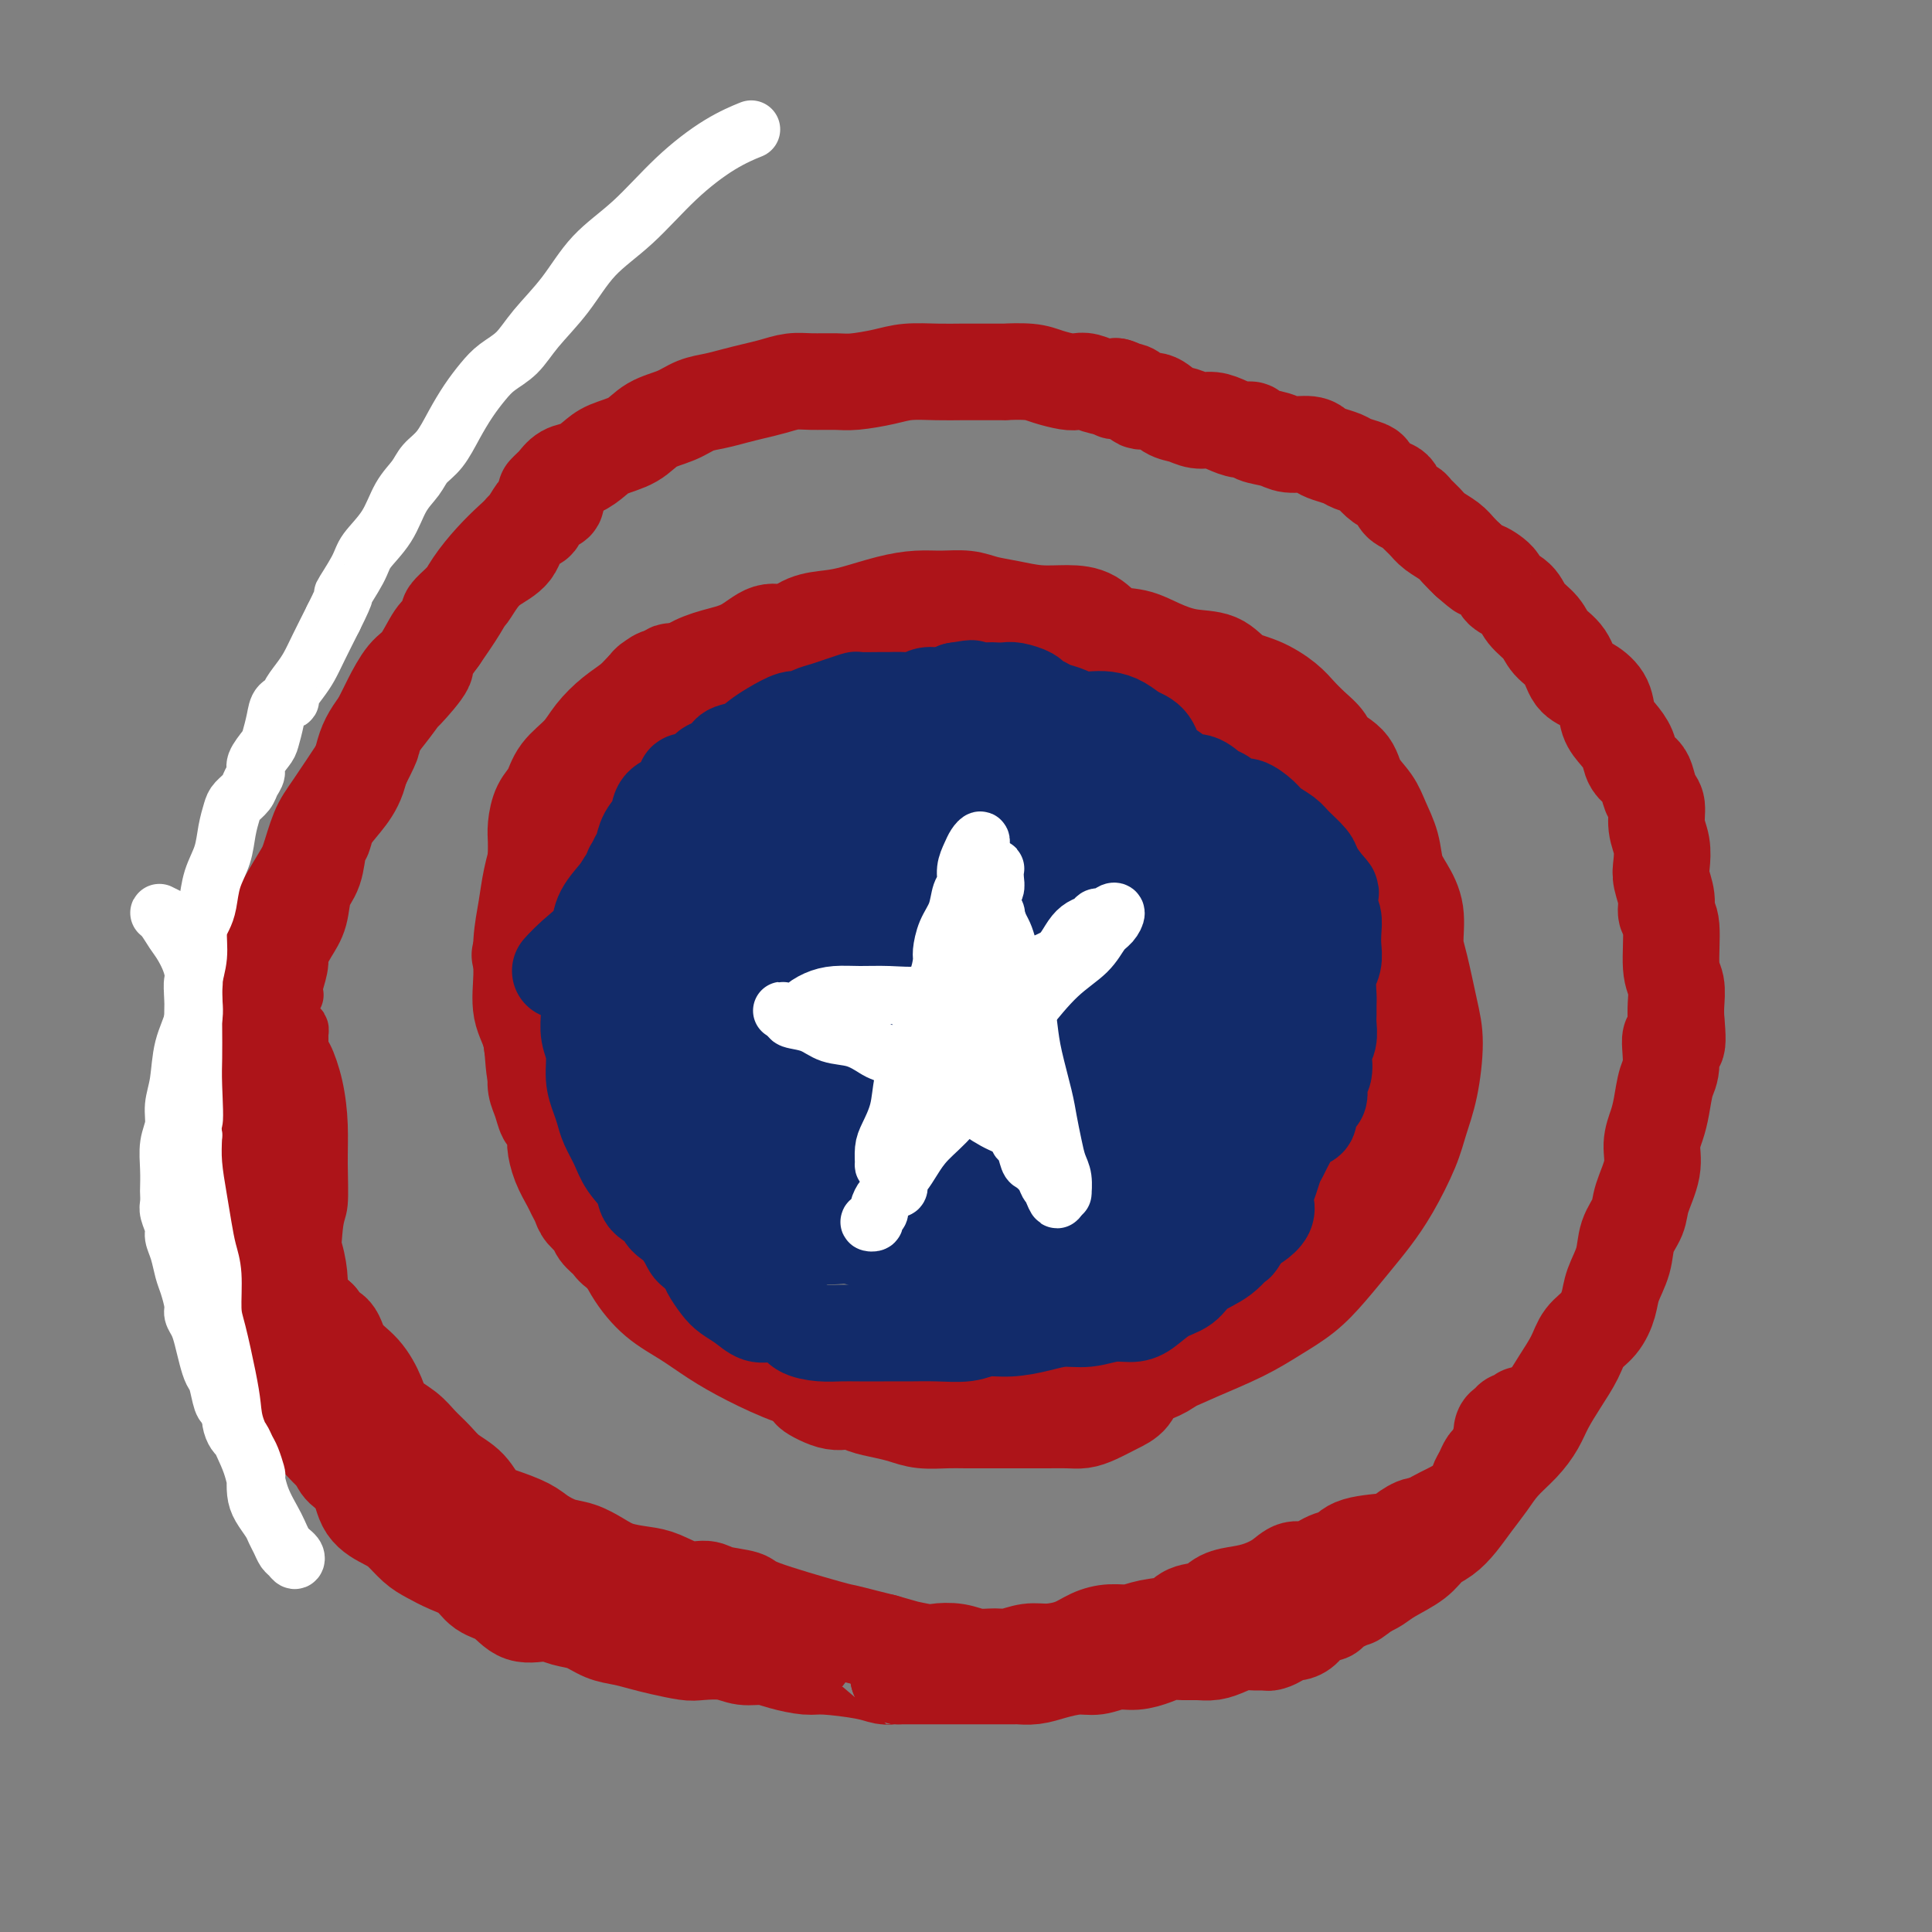 <svg viewBox='0 0 400 400' version='1.1' xmlns='http://www.w3.org/2000/svg' xmlns:xlink='http://www.w3.org/1999/xlink'><rect x="0" y="0" width="400" height="400" fill="#808080" stroke="none"/><g fill='none' stroke='rgb(173,20,25)' stroke-width='20' stroke-linecap='round' stroke-linejoin='round'><path d='M133,145c0.350,-1.188 0.700,-2.377 1,-3c0.300,-0.623 0.549,-0.681 1,-1c0.451,-0.319 1.102,-0.899 2,-1c0.898,-0.101 2.042,0.276 3,0c0.958,-0.276 1.729,-1.207 3,-2c1.271,-0.793 3.041,-1.449 5,-2c1.959,-0.551 4.106,-0.998 6,-2c1.894,-1.002 3.536,-2.558 5,-3c1.464,-0.442 2.750,0.229 4,0c1.250,-0.229 2.465,-1.357 4,-2c1.535,-0.643 3.389,-0.799 5,-1c1.611,-0.201 2.980,-0.447 5,-1c2.020,-0.553 4.692,-1.413 7,-2c2.308,-0.587 4.250,-0.901 6,-1c1.750,-0.099 3.306,0.016 5,0c1.694,-0.016 3.526,-0.162 5,0c1.474,0.162 2.589,0.633 4,1c1.411,0.367 3.117,0.631 5,1c1.883,0.369 3.941,0.844 6,1c2.059,0.156 4.117,-0.005 6,0c1.883,0.005 3.590,0.177 5,1c1.410,0.823 2.523,2.299 4,3c1.477,0.701 3.317,0.629 5,1c1.683,0.371 3.208,1.187 5,2c1.792,0.813 3.852,1.624 6,2c2.148,0.376 4.385,0.316 6,1c1.615,0.684 2.610,2.111 4,3c1.390,0.889 3.177,1.238 5,2c1.823,0.762 3.683,1.936 5,3c1.317,1.064 2.091,2.018 3,3c0.909,0.982 1.955,1.991 3,3'/><path d='M272,151c3.552,2.941 2.432,3.293 3,4c0.568,0.707 2.825,1.770 4,3c1.175,1.230 1.270,2.629 2,4c0.730,1.371 2.096,2.715 3,4c0.904,1.285 1.346,2.512 2,4c0.654,1.488 1.520,3.238 2,5c0.480,1.762 0.576,3.537 1,5c0.424,1.463 1.178,2.613 2,4c0.822,1.387 1.713,3.010 2,5c0.287,1.990 -0.030,4.347 0,6c0.030,1.653 0.408,2.601 1,5c0.592,2.399 1.398,6.249 2,9c0.602,2.751 1.001,4.405 1,7c-0.001,2.595 -0.401,6.132 -1,9c-0.599,2.868 -1.397,5.066 -2,7c-0.603,1.934 -1.010,3.605 -2,6c-0.990,2.395 -2.563,5.515 -4,8c-1.437,2.485 -2.739,4.334 -4,6c-1.261,1.666 -2.482,3.148 -4,5c-1.518,1.852 -3.332,4.075 -5,6c-1.668,1.925 -3.190,3.554 -5,5c-1.810,1.446 -3.906,2.709 -6,4c-2.094,1.291 -4.184,2.611 -7,4c-2.816,1.389 -6.358,2.849 -9,4c-2.642,1.151 -4.385,1.993 -7,3c-2.615,1.007 -6.102,2.178 -9,3c-2.898,0.822 -5.207,1.297 -8,2c-2.793,0.703 -6.072,1.636 -9,2c-2.928,0.364 -5.507,0.159 -7,0c-1.493,-0.159 -1.902,-0.274 -4,0c-2.098,0.274 -5.885,0.935 -9,1c-3.115,0.065 -5.557,-0.468 -8,-1'/><path d='M187,290c-5.529,-0.124 -5.352,-0.434 -7,-1c-1.648,-0.566 -5.121,-1.390 -8,-2c-2.879,-0.610 -5.164,-1.008 -8,-2c-2.836,-0.992 -6.222,-2.580 -9,-4c-2.778,-1.420 -4.947,-2.672 -7,-4c-2.053,-1.328 -3.988,-2.733 -6,-4c-2.012,-1.267 -4.099,-2.395 -6,-4c-1.901,-1.605 -3.616,-3.687 -5,-6c-1.384,-2.313 -2.438,-4.859 -4,-7c-1.562,-2.141 -3.631,-3.878 -5,-6c-1.369,-2.122 -2.039,-4.629 -3,-7c-0.961,-2.371 -2.212,-4.606 -3,-7c-0.788,-2.394 -1.111,-4.946 -2,-7c-0.889,-2.054 -2.344,-3.611 -3,-6c-0.656,-2.389 -0.512,-5.611 -1,-8c-0.488,-2.389 -1.606,-3.946 -2,-6c-0.394,-2.054 -0.062,-4.606 0,-7c0.062,-2.394 -0.146,-4.631 0,-7c0.146,-2.369 0.647,-4.872 1,-7c0.353,-2.128 0.558,-3.883 1,-6c0.442,-2.117 1.122,-4.596 2,-7c0.878,-2.404 1.956,-4.734 3,-7c1.044,-2.266 2.056,-4.467 3,-6c0.944,-1.533 1.819,-2.399 3,-4c1.181,-1.601 2.667,-3.938 4,-6c1.333,-2.062 2.514,-3.848 4,-5c1.486,-1.152 3.277,-1.671 4,-2c0.723,-0.329 0.379,-0.470 1,-1c0.621,-0.530 2.206,-1.450 3,-2c0.794,-0.550 0.798,-0.728 1,-1c0.202,-0.272 0.601,-0.636 1,-1'/><path d='M139,140c2.438,-1.778 1.534,-0.223 1,0c-0.534,0.223 -0.697,-0.888 -1,-1c-0.303,-0.112 -0.744,0.773 -1,1c-0.256,0.227 -0.327,-0.204 -1,0c-0.673,0.204 -1.950,1.044 -3,2c-1.050,0.956 -1.874,2.029 -3,3c-1.126,0.971 -2.552,1.838 -4,3c-1.448,1.162 -2.916,2.617 -4,4c-1.084,1.383 -1.783,2.695 -3,4c-1.217,1.305 -2.953,2.604 -4,4c-1.047,1.396 -1.405,2.890 -2,4c-0.595,1.110 -1.427,1.837 -2,3c-0.573,1.163 -0.886,2.761 -1,4c-0.114,1.239 -0.030,2.117 0,3c0.030,0.883 0.004,1.769 0,3c-0.004,1.231 0.013,2.805 0,4c-0.013,1.195 -0.057,2.009 0,3c0.057,0.991 0.215,2.158 0,3c-0.215,0.842 -0.803,1.359 -1,2c-0.197,0.641 -0.004,1.406 0,2c0.004,0.594 -0.181,1.015 0,2c0.181,0.985 0.728,2.533 1,4c0.272,1.467 0.269,2.855 0,4c-0.269,1.145 -0.804,2.049 -1,3c-0.196,0.951 -0.053,1.948 0,3c0.053,1.052 0.015,2.158 0,3c-0.015,0.842 -0.008,1.421 0,2'/><path d='M110,212c-0.082,7.514 0.713,3.797 1,3c0.287,-0.797 0.066,1.324 0,3c-0.066,1.676 0.024,2.905 0,4c-0.024,1.095 -0.160,2.055 0,3c0.160,0.945 0.617,1.876 1,3c0.383,1.124 0.693,2.442 1,3c0.307,0.558 0.611,0.355 1,1c0.389,0.645 0.864,2.136 1,3c0.136,0.864 -0.065,1.099 0,2c0.065,0.901 0.398,2.468 1,4c0.602,1.532 1.475,3.029 2,4c0.525,0.971 0.703,1.415 1,2c0.297,0.585 0.713,1.311 1,2c0.287,0.689 0.445,1.339 1,2c0.555,0.661 1.507,1.332 2,2c0.493,0.668 0.526,1.334 1,2c0.474,0.666 1.389,1.332 2,2c0.611,0.668 0.916,1.339 2,2c1.084,0.661 2.946,1.313 4,2c1.054,0.687 1.301,1.410 2,2c0.699,0.590 1.849,1.046 3,2c1.151,0.954 2.302,2.407 3,3c0.698,0.593 0.942,0.328 2,1c1.058,0.672 2.931,2.281 4,3c1.069,0.719 1.335,0.549 2,1c0.665,0.451 1.728,1.524 3,2c1.272,0.476 2.752,0.354 4,1c1.248,0.646 2.262,2.060 3,3c0.738,0.940 1.199,1.407 2,2c0.801,0.593 1.943,1.312 3,2c1.057,0.688 2.028,1.344 3,2'/><path d='M166,285c6.454,4.886 2.589,3.102 2,3c-0.589,-0.102 2.099,1.478 4,2c1.901,0.522 3.014,-0.014 4,0c0.986,0.014 1.846,0.578 3,1c1.154,0.422 2.604,0.701 4,1c1.396,0.299 2.740,0.616 4,1c1.260,0.384 2.437,0.835 4,1c1.563,0.165 3.513,0.044 5,0c1.487,-0.044 2.511,-0.012 4,0c1.489,0.012 3.443,0.003 5,0c1.557,-0.003 2.717,-0.001 4,0c1.283,0.001 2.689,0.001 4,0c1.311,-0.001 2.527,-0.002 3,0c0.473,0.002 0.202,0.008 1,0c0.798,-0.008 2.665,-0.032 4,0c1.335,0.032 2.138,0.118 3,0c0.862,-0.118 1.785,-0.440 3,-1c1.215,-0.560 2.724,-1.357 4,-2c1.276,-0.643 2.319,-1.131 3,-2c0.681,-0.869 0.999,-2.120 2,-3c1.001,-0.880 2.684,-1.391 4,-2c1.316,-0.609 2.263,-1.318 3,-2c0.737,-0.682 1.263,-1.337 2,-2c0.737,-0.663 1.685,-1.336 3,-2c1.315,-0.664 2.999,-1.321 4,-2c1.001,-0.679 1.321,-1.382 2,-2c0.679,-0.618 1.719,-1.152 3,-2c1.281,-0.848 2.805,-2.012 4,-3c1.195,-0.988 2.063,-1.801 3,-3c0.937,-1.199 1.945,-2.784 3,-4c1.055,-1.216 2.159,-2.062 3,-3c0.841,-0.938 1.421,-1.969 2,-3'/><path d='M272,256c2.290,-2.245 2.515,-1.357 3,-2c0.485,-0.643 1.229,-2.819 2,-4c0.771,-1.181 1.570,-1.369 2,-2c0.430,-0.631 0.493,-1.706 1,-3c0.507,-1.294 1.459,-2.808 2,-4c0.541,-1.192 0.670,-2.061 1,-3c0.330,-0.939 0.862,-1.948 1,-3c0.138,-1.052 -0.118,-2.147 0,-3c0.118,-0.853 0.609,-1.462 1,-2c0.391,-0.538 0.682,-1.004 1,-2c0.318,-0.996 0.662,-2.522 1,-4c0.338,-1.478 0.669,-2.909 1,-4c0.331,-1.091 0.663,-1.842 1,-3c0.337,-1.158 0.680,-2.722 1,-4c0.320,-1.278 0.618,-2.270 1,-3c0.382,-0.730 0.847,-1.198 1,-2c0.153,-0.802 -0.005,-1.937 0,-3c0.005,-1.063 0.172,-2.054 0,-3c-0.172,-0.946 -0.684,-1.847 -1,-3c-0.316,-1.153 -0.436,-2.559 -1,-4c-0.564,-1.441 -1.574,-2.916 -2,-4c-0.426,-1.084 -0.270,-1.778 -1,-3c-0.730,-1.222 -2.345,-2.972 -3,-4c-0.655,-1.028 -0.349,-1.333 -1,-2c-0.651,-0.667 -2.257,-1.697 -3,-3c-0.743,-1.303 -0.622,-2.880 -1,-4c-0.378,-1.120 -1.256,-1.785 -2,-3c-0.744,-1.215 -1.354,-2.981 -2,-4c-0.646,-1.019 -1.327,-1.291 -2,-2c-0.673,-0.709 -1.336,-1.854 -2,-3'/><path d='M271,163c-3.866,-6.343 -3.031,-2.699 -3,-2c0.031,0.699 -0.743,-1.547 -2,-3c-1.257,-1.453 -2.996,-2.114 -4,-3c-1.004,-0.886 -1.272,-1.996 -2,-3c-0.728,-1.004 -1.915,-1.903 -3,-3c-1.085,-1.097 -2.069,-2.392 -3,-3c-0.931,-0.608 -1.808,-0.529 -3,-1c-1.192,-0.471 -2.699,-1.492 -3,-2c-0.301,-0.508 0.605,-0.503 0,-1c-0.605,-0.497 -2.719,-1.496 -4,-2c-1.281,-0.504 -1.727,-0.512 -3,-1c-1.273,-0.488 -3.372,-1.454 -5,-2c-1.628,-0.546 -2.783,-0.671 -4,-1c-1.217,-0.329 -2.494,-0.861 -3,-1c-0.506,-0.139 -0.241,0.117 -1,0c-0.759,-0.117 -2.541,-0.606 -4,-1c-1.459,-0.394 -2.594,-0.694 -4,-1c-1.406,-0.306 -3.081,-0.619 -5,-1c-1.919,-0.381 -4.080,-0.830 -5,-1c-0.920,-0.170 -0.597,-0.059 -1,0c-0.403,0.059 -1.531,0.067 -3,0c-1.469,-0.067 -3.280,-0.210 -5,0c-1.720,0.210 -3.348,0.774 -5,1c-1.652,0.226 -3.329,0.115 -5,0c-1.671,-0.115 -3.337,-0.234 -5,0c-1.663,0.234 -3.325,0.819 -5,1c-1.675,0.181 -3.365,-0.043 -5,0c-1.635,0.043 -3.217,0.354 -5,1c-1.783,0.646 -3.769,1.626 -5,2c-1.231,0.374 -1.708,0.142 -2,0c-0.292,-0.142 -0.399,-0.193 -1,0c-0.601,0.193 -1.697,0.629 -3,1c-1.303,0.371 -2.812,0.677 -4,1c-1.188,0.323 -2.054,0.664 -3,1c-0.946,0.336 -1.973,0.668 -3,1'/><path d='M150,140c-4.623,1.218 -3.182,0.765 -3,1c0.182,0.235 -0.896,1.160 -2,2c-1.104,0.840 -2.234,1.594 -3,2c-0.766,0.406 -1.168,0.463 -2,1c-0.832,0.537 -2.096,1.552 -3,2c-0.904,0.448 -1.450,0.327 -2,1c-0.550,0.673 -1.106,2.139 -2,3c-0.894,0.861 -2.126,1.118 -3,2c-0.874,0.882 -1.391,2.389 -2,3c-0.609,0.611 -1.310,0.325 -2,1c-0.690,0.675 -1.369,2.312 -2,3c-0.631,0.688 -1.216,0.429 -2,1c-0.784,0.571 -1.768,1.973 -2,3c-0.232,1.027 0.289,1.681 0,2c-0.289,0.319 -1.387,0.304 -2,1c-0.613,0.696 -0.741,2.102 -1,3c-0.259,0.898 -0.647,1.289 -1,2c-0.353,0.711 -0.670,1.744 -1,3c-0.330,1.256 -0.674,2.737 -1,4c-0.326,1.263 -0.634,2.308 -1,3c-0.366,0.692 -0.789,1.031 -1,2c-0.211,0.969 -0.211,2.569 -1,5c-0.789,2.431 -2.368,5.695 -3,7c-0.632,1.305 -0.316,0.653 0,0'/></g>
<g fill='none' stroke='rgb(18,43,106)' stroke-width='20' stroke-linecap='round' stroke-linejoin='round'><path d='M132,185c-0.421,-0.260 -0.842,-0.521 -1,-1c-0.158,-0.479 -0.053,-1.177 0,-2c0.053,-0.823 0.055,-1.771 0,-2c-0.055,-0.229 -0.165,0.259 0,0c0.165,-0.259 0.606,-1.267 1,-2c0.394,-0.733 0.742,-1.192 1,-2c0.258,-0.808 0.428,-1.965 1,-3c0.572,-1.035 1.548,-1.947 2,-3c0.452,-1.053 0.380,-2.245 1,-3c0.620,-0.755 1.932,-1.071 3,-2c1.068,-0.929 1.891,-2.471 2,-3c0.109,-0.529 -0.495,-0.043 0,0c0.495,0.043 2.089,-0.355 3,-1c0.911,-0.645 1.139,-1.538 2,-2c0.861,-0.462 2.354,-0.493 3,-1c0.646,-0.507 0.446,-1.488 1,-2c0.554,-0.512 1.864,-0.553 3,-1c1.136,-0.447 2.099,-1.300 3,-2c0.901,-0.700 1.739,-1.248 3,-2c1.261,-0.752 2.945,-1.707 4,-2c1.055,-0.293 1.481,0.075 2,0c0.519,-0.075 1.130,-0.595 2,-1c0.870,-0.405 1.998,-0.697 3,-1c1.002,-0.303 1.878,-0.617 3,-1c1.122,-0.383 2.491,-0.835 3,-1c0.509,-0.165 0.157,-0.043 1,0c0.843,0.043 2.882,0.008 4,0c1.118,-0.008 1.313,0.013 2,0c0.687,-0.013 1.864,-0.059 3,0c1.136,0.059 2.232,0.222 3,0c0.768,-0.222 1.207,-0.829 2,-1c0.793,-0.171 1.941,0.094 3,0c1.059,-0.094 2.030,-0.547 3,-1'/><path d='M198,143c5.495,-0.928 2.234,-0.250 2,0c-0.234,0.250 2.561,0.070 4,0c1.439,-0.070 1.522,-0.030 2,0c0.478,0.030 1.350,0.049 2,0c0.650,-0.049 1.079,-0.168 2,0c0.921,0.168 2.334,0.622 3,1c0.666,0.378 0.586,0.679 1,1c0.414,0.321 1.321,0.660 2,1c0.679,0.340 1.129,0.679 2,1c0.871,0.321 2.162,0.624 3,1c0.838,0.376 1.224,0.825 2,1c0.776,0.175 1.941,0.075 3,0c1.059,-0.075 2.012,-0.126 3,0c0.988,0.126 2.012,0.428 3,1c0.988,0.572 1.941,1.415 3,2c1.059,0.585 2.226,0.911 3,2c0.774,1.089 1.156,2.940 2,4c0.844,1.060 2.150,1.329 3,2c0.850,0.671 1.243,1.743 2,2c0.757,0.257 1.878,-0.301 3,0c1.122,0.301 2.244,1.460 3,2c0.756,0.540 1.146,0.462 2,1c0.854,0.538 2.172,1.691 3,2c0.828,0.309 1.165,-0.228 2,0c0.835,0.228 2.168,1.220 3,2c0.832,0.780 1.164,1.349 2,2c0.836,0.651 2.177,1.384 3,2c0.823,0.616 1.128,1.113 2,2c0.872,0.887 2.312,2.162 3,3c0.688,0.838 0.625,1.239 1,2c0.375,0.761 1.187,1.880 2,3'/><path d='M274,183c2.254,2.459 1.388,1.606 1,2c-0.388,0.394 -0.299,2.034 0,3c0.299,0.966 0.808,1.258 1,2c0.192,0.742 0.065,1.936 0,3c-0.065,1.064 -0.070,2.000 0,3c0.070,1.000 0.215,2.064 0,3c-0.215,0.936 -0.790,1.744 -1,3c-0.210,1.256 -0.055,2.959 0,4c0.055,1.041 0.011,1.420 0,2c-0.011,0.580 0.011,1.362 0,2c-0.011,0.638 -0.054,1.134 0,2c0.054,0.866 0.206,2.103 0,3c-0.206,0.897 -0.771,1.453 -1,2c-0.229,0.547 -0.122,1.086 0,2c0.122,0.914 0.257,2.203 0,3c-0.257,0.797 -0.908,1.103 -1,2c-0.092,0.897 0.375,2.386 0,3c-0.375,0.614 -1.592,0.353 -2,1c-0.408,0.647 -0.007,2.204 0,3c0.007,0.796 -0.379,0.832 -1,1c-0.621,0.168 -1.476,0.467 -2,1c-0.524,0.533 -0.718,1.300 -1,2c-0.282,0.700 -0.654,1.332 -1,2c-0.346,0.668 -0.668,1.372 -1,2c-0.332,0.628 -0.676,1.179 -1,2c-0.324,0.821 -0.629,1.911 -1,3c-0.371,1.089 -0.809,2.176 -1,3c-0.191,0.824 -0.134,1.386 0,2c0.134,0.614 0.344,1.281 0,2c-0.344,0.719 -1.241,1.491 -2,2c-0.759,0.509 -1.379,0.754 -2,1'/><path d='M258,254c-2.663,4.712 -1.821,2.990 -2,3c-0.179,0.010 -1.377,1.750 -3,3c-1.623,1.250 -3.669,2.010 -5,3c-1.331,0.990 -1.947,2.212 -3,3c-1.053,0.788 -2.542,1.143 -4,2c-1.458,0.857 -2.885,2.215 -4,3c-1.115,0.785 -1.917,0.998 -3,1c-1.083,0.002 -2.448,-0.206 -4,0c-1.552,0.206 -3.290,0.825 -5,1c-1.710,0.175 -3.393,-0.093 -5,0c-1.607,0.093 -3.138,0.547 -5,1c-1.862,0.453 -4.055,0.906 -6,1c-1.945,0.094 -3.642,-0.171 -5,0c-1.358,0.171 -2.376,0.778 -4,1c-1.624,0.222 -3.855,0.059 -6,0c-2.145,-0.059 -4.204,-0.015 -6,0c-1.796,0.015 -3.329,0.002 -5,0c-1.671,-0.002 -3.482,0.007 -5,0c-1.518,-0.007 -2.745,-0.030 -4,0c-1.255,0.030 -2.538,0.115 -4,0c-1.462,-0.115 -3.104,-0.429 -4,-1c-0.896,-0.571 -1.045,-1.399 -2,-2c-0.955,-0.601 -2.717,-0.975 -4,-1c-1.283,-0.025 -2.088,0.299 -3,0c-0.912,-0.299 -1.931,-1.220 -3,-2c-1.069,-0.780 -2.188,-1.417 -3,-2c-0.812,-0.583 -1.317,-1.111 -2,-2c-0.683,-0.889 -1.545,-2.139 -2,-3c-0.455,-0.861 -0.503,-1.334 -1,-2c-0.497,-0.666 -1.441,-1.525 -2,-2c-0.559,-0.475 -0.731,-0.564 -1,-1c-0.269,-0.436 -0.634,-1.218 -1,-2'/><path d='M142,256c-2.368,-2.833 -0.790,-1.916 -1,-2c-0.210,-0.084 -2.210,-1.169 -3,-2c-0.790,-0.831 -0.371,-1.407 -1,-2c-0.629,-0.593 -2.305,-1.201 -3,-2c-0.695,-0.799 -0.410,-1.789 -1,-3c-0.590,-1.211 -2.056,-2.645 -3,-4c-0.944,-1.355 -1.367,-2.633 -2,-4c-0.633,-1.367 -1.475,-2.823 -2,-4c-0.525,-1.177 -0.733,-2.075 -1,-3c-0.267,-0.925 -0.593,-1.878 -1,-3c-0.407,-1.122 -0.893,-2.414 -1,-4c-0.107,-1.586 0.167,-3.465 0,-5c-0.167,-1.535 -0.774,-2.724 -1,-4c-0.226,-1.276 -0.071,-2.637 0,-4c0.071,-1.363 0.059,-2.727 0,-4c-0.059,-1.273 -0.163,-2.456 0,-4c0.163,-1.544 0.595,-3.451 1,-5c0.405,-1.549 0.785,-2.741 1,-4c0.215,-1.259 0.264,-2.585 1,-4c0.736,-1.415 2.157,-2.920 3,-4c0.843,-1.080 1.108,-1.735 2,-3c0.892,-1.265 2.412,-3.141 4,-5c1.588,-1.859 3.244,-3.703 5,-5c1.756,-1.297 3.612,-2.048 5,-3c1.388,-0.952 2.308,-2.107 4,-3c1.692,-0.893 4.155,-1.525 6,-2c1.845,-0.475 3.072,-0.793 4,-1c0.928,-0.207 1.558,-0.303 2,0c0.442,0.303 0.696,1.005 0,2c-0.696,0.995 -2.342,2.284 -4,4c-1.658,1.716 -3.329,3.858 -5,6'/><path d='M151,175c-2.584,2.528 -4.545,3.850 -7,6c-2.455,2.150 -5.406,5.130 -8,7c-2.594,1.870 -4.832,2.630 -6,3c-1.168,0.370 -1.267,0.349 -1,0c0.267,-0.349 0.901,-1.025 2,-2c1.099,-0.975 2.663,-2.249 5,-4c2.337,-1.751 5.446,-3.979 10,-7c4.554,-3.021 10.553,-6.834 17,-11c6.447,-4.166 13.341,-8.685 19,-12c5.659,-3.315 10.081,-5.426 14,-7c3.919,-1.574 7.335,-2.611 9,-3c1.665,-0.389 1.580,-0.130 0,1c-1.580,1.130 -4.656,3.130 -9,6c-4.344,2.870 -9.958,6.610 -16,10c-6.042,3.390 -12.514,6.429 -20,11c-7.486,4.571 -15.986,10.673 -23,15c-7.014,4.327 -12.542,6.878 -16,9c-3.458,2.122 -4.846,3.813 -5,4c-0.154,0.187 0.925,-1.131 3,-3c2.075,-1.869 5.145,-4.289 9,-7c3.855,-2.711 8.496,-5.711 14,-9c5.504,-3.289 11.870,-6.865 19,-11c7.130,-4.135 15.025,-8.828 21,-12c5.975,-3.172 10.030,-4.823 13,-6c2.970,-1.177 4.855,-1.882 5,-2c0.145,-0.118 -1.450,0.350 -4,2c-2.550,1.650 -6.053,4.484 -10,7c-3.947,2.516 -8.336,4.716 -14,8c-5.664,3.284 -12.602,7.653 -19,12c-6.398,4.347 -12.257,8.670 -16,11c-3.743,2.330 -5.372,2.665 -7,3'/><path d='M130,194c-10.787,6.879 -2.753,2.576 1,0c3.753,-2.576 3.227,-3.426 6,-5c2.773,-1.574 8.845,-3.872 15,-7c6.155,-3.128 12.393,-7.085 20,-11c7.607,-3.915 16.583,-7.788 24,-11c7.417,-3.212 13.275,-5.765 17,-7c3.725,-1.235 5.317,-1.153 6,-1c0.683,0.153 0.456,0.376 -2,2c-2.456,1.624 -7.140,4.649 -12,7c-4.860,2.351 -9.894,4.029 -16,7c-6.106,2.971 -13.283,7.235 -20,11c-6.717,3.765 -12.972,7.029 -17,9c-4.028,1.971 -5.827,2.648 -7,3c-1.173,0.352 -1.719,0.380 -1,0c0.719,-0.380 2.702,-1.168 6,-3c3.298,-1.832 7.912,-4.706 13,-8c5.088,-3.294 10.652,-7.007 18,-11c7.348,-3.993 16.480,-8.268 24,-11c7.520,-2.732 13.427,-3.923 17,-5c3.573,-1.077 4.811,-2.041 5,-2c0.189,0.041 -0.669,1.088 -3,3c-2.331,1.912 -6.133,4.688 -11,7c-4.867,2.312 -10.800,4.159 -18,8c-7.200,3.841 -15.669,9.677 -25,15c-9.331,5.323 -19.525,10.134 -26,14c-6.475,3.866 -9.232,6.787 -11,8c-1.768,1.213 -2.546,0.717 -2,0c0.546,-0.717 2.416,-1.655 4,-3c1.584,-1.345 2.881,-3.099 12,-8c9.119,-4.901 26.059,-12.951 43,-21'/><path d='M190,174c10.831,-5.113 16.410,-7.395 22,-9c5.590,-1.605 11.191,-2.533 14,-3c2.809,-0.467 2.825,-0.475 2,0c-0.825,0.475 -2.490,1.431 -6,3c-3.510,1.569 -8.866,3.752 -15,7c-6.134,3.248 -13.047,7.563 -21,12c-7.953,4.437 -16.948,8.998 -24,13c-7.052,4.002 -12.163,7.446 -15,9c-2.837,1.554 -3.399,1.218 -3,1c0.399,-0.218 1.761,-0.318 5,-2c3.239,-1.682 8.356,-4.948 14,-8c5.644,-3.052 11.816,-5.892 19,-9c7.184,-3.108 15.381,-6.485 24,-10c8.619,-3.515 17.659,-7.167 24,-9c6.341,-1.833 9.981,-1.848 12,-2c2.019,-0.152 2.416,-0.441 2,0c-0.416,0.441 -1.645,1.611 -5,4c-3.355,2.389 -8.835,5.997 -15,9c-6.165,3.003 -13.014,5.401 -22,10c-8.986,4.599 -20.107,11.398 -29,16c-8.893,4.602 -15.557,7.006 -20,9c-4.443,1.994 -6.664,3.576 -7,4c-0.336,0.424 1.215,-0.311 4,-2c2.785,-1.689 6.806,-4.333 12,-7c5.194,-2.667 11.561,-5.356 19,-9c7.439,-3.644 15.951,-8.242 25,-12c9.049,-3.758 18.635,-6.675 26,-9c7.365,-2.325 12.510,-4.056 16,-5c3.490,-0.944 5.324,-1.100 6,-1c0.676,0.100 0.193,0.457 -2,2c-2.193,1.543 -6.097,4.271 -10,7'/><path d='M242,183c-4.825,2.560 -10.887,4.459 -18,8c-7.113,3.541 -15.278,8.725 -24,13c-8.722,4.275 -18.001,7.641 -23,10c-4.999,2.359 -5.717,3.710 -6,4c-0.283,0.290 -0.130,-0.482 2,-2c2.130,-1.518 6.236,-3.782 11,-6c4.764,-2.218 10.184,-4.390 16,-7c5.816,-2.610 12.028,-5.658 19,-9c6.972,-3.342 14.705,-6.977 21,-9c6.295,-2.023 11.153,-2.435 14,-3c2.847,-0.565 3.685,-1.283 4,-1c0.315,0.283 0.108,1.566 -2,3c-2.108,1.434 -6.116,3.018 -11,5c-4.884,1.982 -10.643,4.362 -17,8c-6.357,3.638 -13.313,8.533 -20,12c-6.687,3.467 -13.106,5.505 -17,7c-3.894,1.495 -5.261,2.445 -5,2c0.261,-0.445 2.152,-2.287 5,-4c2.848,-1.713 6.654,-3.299 12,-6c5.346,-2.701 12.232,-6.516 15,-8c2.768,-1.484 1.418,-0.635 4,-2c2.582,-1.365 9.096,-4.943 14,-7c4.904,-2.057 8.200,-2.591 10,-3c1.800,-0.409 2.106,-0.691 3,-1c0.894,-0.309 2.378,-0.645 4,-1c1.622,-0.355 3.383,-0.728 5,-1c1.617,-0.272 3.089,-0.442 4,0c0.911,0.442 1.262,1.497 0,3c-1.262,1.503 -4.137,3.455 -6,5c-1.863,1.545 -2.715,2.683 -4,4c-1.285,1.317 -3.002,2.814 -6,5c-2.998,2.186 -7.276,5.061 -11,7c-3.724,1.939 -6.895,2.942 -9,4c-2.105,1.058 -3.144,2.169 -3,2c0.144,-0.169 1.470,-1.620 3,-3c1.530,-1.380 3.265,-2.690 5,-4'/><path d='M231,208c2.783,-1.959 5.740,-3.358 9,-5c3.260,-1.642 6.823,-3.528 10,-5c3.177,-1.472 5.967,-2.530 8,-3c2.033,-0.470 3.308,-0.353 4,1c0.692,1.353 0.802,3.940 0,6c-0.802,2.060 -2.515,3.592 -5,6c-2.485,2.408 -5.741,5.692 -8,8c-2.259,2.308 -3.520,3.640 -5,5c-1.480,1.360 -3.178,2.748 -5,4c-1.822,1.252 -3.769,2.369 -5,3c-1.231,0.631 -1.746,0.776 -2,1c-0.254,0.224 -0.246,0.526 -1,1c-0.754,0.474 -2.271,1.120 -3,1c-0.729,-0.120 -0.669,-1.007 0,-2c0.669,-0.993 1.947,-2.094 3,-3c1.053,-0.906 1.881,-1.618 4,-3c2.119,-1.382 5.528,-3.435 8,-5c2.472,-1.565 4.008,-2.642 5,-3c0.992,-0.358 1.439,0.005 3,0c1.561,-0.005 4.237,-0.376 6,0c1.763,0.376 2.614,1.500 3,3c0.386,1.500 0.308,3.374 -1,5c-1.308,1.626 -3.844,3.002 -6,5c-2.156,1.998 -3.931,4.617 -7,7c-3.069,2.383 -7.432,4.531 -10,6c-2.568,1.469 -3.339,2.260 -4,3c-0.661,0.740 -1.210,1.427 -2,2c-0.790,0.573 -1.820,1.030 -2,1c-0.180,-0.030 0.492,-0.547 1,-1c0.508,-0.453 0.853,-0.842 4,-3c3.147,-2.158 9.095,-6.087 13,-8c3.905,-1.913 5.768,-1.812 7,-2c1.232,-0.188 1.832,-0.666 2,0c0.168,0.666 -0.095,2.476 -1,4c-0.905,1.524 -2.453,2.762 -4,4'/><path d='M250,241c-1.742,2.117 -4.598,3.408 -8,5c-3.402,1.592 -7.352,3.483 -10,5c-2.648,1.517 -3.994,2.659 -5,3c-1.006,0.341 -1.672,-0.120 -3,0c-1.328,0.120 -3.319,0.821 -4,1c-0.681,0.179 -0.052,-0.163 1,-1c1.052,-0.837 2.527,-2.168 5,-3c2.473,-0.832 5.945,-1.164 9,-2c3.055,-0.836 5.692,-2.176 9,-3c3.308,-0.824 7.287,-1.134 10,-1c2.713,0.134 4.161,0.710 5,1c0.839,0.290 1.068,0.295 0,1c-1.068,0.705 -3.432,2.112 -6,3c-2.568,0.888 -5.339,1.258 -9,2c-3.661,0.742 -8.211,1.856 -13,3c-4.789,1.144 -9.818,2.319 -14,3c-4.182,0.681 -7.517,0.869 -10,1c-2.483,0.131 -4.115,0.206 -5,0c-0.885,-0.206 -1.022,-0.692 -1,-1c0.022,-0.308 0.205,-0.436 1,-1c0.795,-0.564 2.204,-1.563 4,-2c1.796,-0.437 3.979,-0.310 6,-1c2.021,-0.690 3.879,-2.195 6,-3c2.121,-0.805 4.504,-0.909 6,-1c1.496,-0.091 2.104,-0.168 2,0c-0.104,0.168 -0.919,0.583 -2,1c-1.081,0.417 -2.428,0.837 -8,2c-5.572,1.163 -15.369,3.068 -21,4c-5.631,0.932 -7.097,0.889 -8,1c-0.903,0.111 -1.243,0.376 -3,0c-1.757,-0.376 -4.931,-1.393 -7,-2c-2.069,-0.607 -3.035,-0.803 -4,-1'/><path d='M173,255c-2.440,-0.691 -1.541,-0.917 -1,-1c0.541,-0.083 0.722,-0.022 1,0c0.278,0.022 0.652,0.006 2,0c1.348,-0.006 3.668,-0.002 6,0c2.332,0.002 4.675,0.000 7,0c2.325,-0.000 4.631,0.000 7,0c2.369,-0.000 4.802,-0.001 6,0c1.198,0.001 1.161,0.003 1,0c-0.161,-0.003 -0.448,-0.010 -1,0c-0.552,0.010 -1.370,0.038 -3,0c-1.630,-0.038 -4.072,-0.142 -7,0c-2.928,0.142 -6.343,0.530 -10,1c-3.657,0.470 -7.555,1.022 -11,1c-3.445,-0.022 -6.437,-0.618 -9,-1c-2.563,-0.382 -4.696,-0.548 -6,-1c-1.304,-0.452 -1.777,-1.189 -2,-2c-0.223,-0.811 -0.195,-1.696 0,-2c0.195,-0.304 0.556,-0.026 1,0c0.444,0.026 0.971,-0.199 2,0c1.029,0.199 2.560,0.824 4,1c1.440,0.176 2.788,-0.096 4,0c1.212,0.096 2.289,0.559 3,1c0.711,0.441 1.055,0.859 1,1c-0.055,0.141 -0.511,0.003 -2,0c-1.489,-0.003 -4.012,0.128 -6,0c-1.988,-0.128 -3.442,-0.516 -5,-1c-1.558,-0.484 -3.220,-1.065 -5,-2c-1.780,-0.935 -3.679,-2.226 -5,-4c-1.321,-1.774 -2.066,-4.032 -3,-6c-0.934,-1.968 -2.059,-3.645 -3,-5c-0.941,-1.355 -1.697,-2.387 -2,-3c-0.303,-0.613 -0.151,-0.806 0,-1'/><path d='M137,231c-1.890,-3.378 -0.116,-2.323 1,-2c1.116,0.323 1.573,-0.085 2,-1c0.427,-0.915 0.825,-2.336 2,-3c1.175,-0.664 3.127,-0.569 4,-1c0.873,-0.431 0.669,-1.387 1,-2c0.331,-0.613 1.199,-0.881 1,-1c-0.199,-0.119 -1.464,-0.088 -2,0c-0.536,0.088 -0.343,0.235 -1,0c-0.657,-0.235 -2.164,-0.850 -3,-1c-0.836,-0.150 -1.002,0.167 -1,0c0.002,-0.167 0.173,-0.818 0,-1c-0.173,-0.182 -0.688,0.105 0,0c0.688,-0.105 2.580,-0.603 5,-1c2.420,-0.397 5.369,-0.694 9,-1c3.631,-0.306 7.943,-0.621 13,-1c5.057,-0.379 10.858,-0.821 16,-1c5.142,-0.179 9.625,-0.093 14,0c4.375,0.093 8.643,0.194 12,0c3.357,-0.194 5.804,-0.682 7,0c1.196,0.682 1.141,2.534 1,3c-0.141,0.466 -0.368,-0.453 -1,0c-0.632,0.453 -1.669,2.280 -4,4c-2.331,1.720 -5.958,3.335 -10,5c-4.042,1.665 -8.501,3.382 -13,5c-4.499,1.618 -9.038,3.137 -12,4c-2.962,0.863 -4.347,1.069 -5,1c-0.653,-0.069 -0.575,-0.415 0,-1c0.575,-0.585 1.646,-1.411 4,-2c2.354,-0.589 5.992,-0.941 10,-2c4.008,-1.059 8.387,-2.823 14,-4c5.613,-1.177 12.461,-1.765 18,-2c5.539,-0.235 9.770,-0.118 14,0'/><path d='M233,226c5.880,0.058 4.580,1.202 4,2c-0.580,0.798 -0.441,1.250 -2,2c-1.559,0.750 -4.818,1.796 -9,3c-4.182,1.204 -9.288,2.564 -15,4c-5.712,1.436 -12.030,2.948 -18,4c-5.970,1.052 -11.593,1.644 -16,2c-4.407,0.356 -7.599,0.477 -9,0c-1.401,-0.477 -1.011,-1.550 0,-2c1.011,-0.450 2.643,-0.275 5,-1c2.357,-0.725 5.438,-2.350 9,-3c3.562,-0.650 7.606,-0.327 13,-1c5.394,-0.673 12.139,-2.343 18,-3c5.861,-0.657 10.839,-0.302 14,0c3.161,0.302 4.506,0.551 5,1c0.494,0.449 0.139,1.098 -1,2c-1.139,0.902 -3.062,2.059 -6,3c-2.938,0.941 -6.892,1.668 -11,3c-4.108,1.332 -8.369,3.269 -13,4c-4.631,0.731 -9.630,0.256 -14,0c-4.370,-0.256 -8.109,-0.294 -11,-1c-2.891,-0.706 -4.934,-2.079 -6,-3c-1.066,-0.921 -1.157,-1.389 -1,-2c0.157,-0.611 0.561,-1.366 2,-2c1.439,-0.634 3.913,-1.148 6,-2c2.087,-0.852 3.787,-2.043 7,-3c3.213,-0.957 7.938,-1.679 9,-2c1.062,-0.321 -1.540,-0.241 -4,0c-2.460,0.241 -4.778,0.642 -8,1c-3.222,0.358 -7.349,0.674 -11,1c-3.651,0.326 -6.825,0.663 -10,1'/><path d='M160,234c-5.955,0.852 -4.344,1.481 -5,2c-0.656,0.519 -3.579,0.926 -4,1c-0.421,0.074 1.661,-0.187 4,-1c2.339,-0.813 4.936,-2.180 8,-3c3.064,-0.820 6.595,-1.093 10,-2c3.405,-0.907 6.683,-2.446 9,-3c2.317,-0.554 3.672,-0.121 4,0c0.328,0.121 -0.373,-0.070 -2,0c-1.627,0.070 -4.180,0.400 -7,1c-2.820,0.600 -5.906,1.471 -9,2c-3.094,0.529 -6.197,0.717 -9,1c-2.803,0.283 -5.306,0.662 -8,1c-2.694,0.338 -5.579,0.637 -7,1c-1.421,0.363 -1.379,0.791 -1,1c0.379,0.209 1.095,0.198 3,0c1.905,-0.198 4.998,-0.585 8,-1c3.002,-0.415 5.911,-0.860 9,-2c3.089,-1.140 6.356,-2.975 9,-4c2.644,-1.025 4.664,-1.241 5,-1c0.336,0.241 -1.012,0.940 -3,1c-1.988,0.060 -4.616,-0.520 -7,0c-2.384,0.520 -4.526,2.139 -7,3c-2.474,0.861 -5.282,0.962 -5,1c0.282,0.038 3.652,0.011 5,0c1.348,-0.011 0.674,-0.005 0,0'/></g>
<g fill='none' stroke='rgb(173,20,25)' stroke-width='20' stroke-linecap='round' stroke-linejoin='round'><path d='M113,102c0.351,-0.365 0.702,-0.731 1,-1c0.298,-0.269 0.542,-0.443 1,-1c0.458,-0.557 1.130,-1.499 2,-2c0.870,-0.501 1.939,-0.561 3,-1c1.061,-0.439 2.114,-1.258 3,-2c0.886,-0.742 1.604,-1.407 3,-2c1.396,-0.593 3.468,-1.115 5,-2c1.532,-0.885 2.524,-2.135 4,-3c1.476,-0.865 3.437,-1.345 5,-2c1.563,-0.655 2.728,-1.485 4,-2c1.272,-0.515 2.651,-0.716 4,-1c1.349,-0.284 2.670,-0.650 4,-1c1.330,-0.350 2.670,-0.682 4,-1c1.330,-0.318 2.650,-0.620 4,-1c1.350,-0.380 2.731,-0.837 4,-1c1.269,-0.163 2.427,-0.033 4,0c1.573,0.033 3.560,-0.030 5,0c1.440,0.030 2.332,0.151 4,0c1.668,-0.151 4.113,-0.576 6,-1c1.887,-0.424 3.215,-0.846 5,-1c1.785,-0.154 4.025,-0.041 6,0c1.975,0.041 3.683,0.010 5,0c1.317,-0.010 2.241,0.000 4,0c1.759,-0.000 4.351,-0.010 5,0c0.649,0.010 -0.647,0.042 0,0c0.647,-0.042 3.236,-0.156 5,0c1.764,0.156 2.702,0.581 4,1c1.298,0.419 2.956,0.830 4,1c1.044,0.170 1.476,0.097 2,0c0.524,-0.097 1.141,-0.218 2,0c0.859,0.218 1.960,0.777 3,1c1.040,0.223 2.020,0.112 3,0'/><path d='M231,80c2.625,0.725 0.187,1.038 0,1c-0.187,-0.038 1.878,-0.428 3,0c1.122,0.428 1.301,1.674 2,2c0.699,0.326 1.919,-0.267 3,0c1.081,0.267 2.021,1.395 3,2c0.979,0.605 1.995,0.688 3,1c1.005,0.312 2.000,0.853 3,1c1.000,0.147 2.005,-0.101 3,0c0.995,0.101 1.978,0.552 3,1c1.022,0.448 2.082,0.895 3,1c0.918,0.105 1.695,-0.130 2,0c0.305,0.130 0.137,0.626 1,1c0.863,0.374 2.758,0.625 4,1c1.242,0.375 1.831,0.874 3,1c1.169,0.126 2.917,-0.121 4,0c1.083,0.121 1.502,0.610 2,1c0.498,0.390 1.074,0.681 2,1c0.926,0.319 2.201,0.667 3,1c0.799,0.333 1.121,0.653 2,1c0.879,0.347 2.316,0.722 3,1c0.684,0.278 0.616,0.459 1,1c0.384,0.541 1.220,1.440 2,2c0.780,0.560 1.503,0.779 2,1c0.497,0.221 0.766,0.443 1,1c0.234,0.557 0.432,1.447 1,2c0.568,0.553 1.507,0.767 2,1c0.493,0.233 0.541,0.485 1,1c0.459,0.515 1.330,1.293 2,2c0.670,0.707 1.138,1.344 2,2c0.862,0.656 2.117,1.330 3,2c0.883,0.670 1.395,1.334 2,2c0.605,0.666 1.302,1.333 2,2'/><path d='M304,116c3.751,3.298 2.628,2.041 3,2c0.372,-0.041 2.239,1.132 3,2c0.761,0.868 0.415,1.429 1,2c0.585,0.571 2.100,1.152 3,2c0.900,0.848 1.185,1.964 2,3c0.815,1.036 2.160,1.992 3,3c0.840,1.008 1.174,2.068 2,3c0.826,0.932 2.143,1.737 3,3c0.857,1.263 1.255,2.985 2,4c0.745,1.015 1.839,1.324 3,2c1.161,0.676 2.390,1.718 3,3c0.610,1.282 0.601,2.805 1,4c0.399,1.195 1.206,2.062 2,3c0.794,0.938 1.574,1.946 2,3c0.426,1.054 0.496,2.153 1,3c0.504,0.847 1.440,1.440 2,2c0.560,0.560 0.742,1.086 1,2c0.258,0.914 0.591,2.216 1,3c0.409,0.784 0.893,1.052 1,2c0.107,0.948 -0.163,2.578 0,4c0.163,1.422 0.761,2.636 1,4c0.239,1.364 0.121,2.877 0,4c-0.121,1.123 -0.244,1.855 0,3c0.244,1.145 0.854,2.703 1,4c0.146,1.297 -0.171,2.332 0,3c0.171,0.668 0.830,0.969 1,3c0.170,2.031 -0.150,5.792 0,8c0.150,2.208 0.771,2.864 1,4c0.229,1.136 0.065,2.753 0,4c-0.065,1.247 -0.033,2.123 0,3'/><path d='M347,211c0.844,8.539 -0.547,4.387 -1,4c-0.453,-0.387 0.032,2.990 0,5c-0.032,2.010 -0.581,2.654 -1,4c-0.419,1.346 -0.708,3.396 -1,5c-0.292,1.604 -0.588,2.764 -1,4c-0.412,1.236 -0.941,2.549 -1,4c-0.059,1.451 0.350,3.041 0,5c-0.350,1.959 -1.460,4.288 -2,6c-0.540,1.712 -0.511,2.806 -1,4c-0.489,1.194 -1.495,2.487 -2,4c-0.505,1.513 -0.509,3.247 -1,5c-0.491,1.753 -1.467,3.524 -2,5c-0.533,1.476 -0.621,2.655 -1,4c-0.379,1.345 -1.050,2.856 -2,4c-0.950,1.144 -2.179,1.922 -3,3c-0.821,1.078 -1.233,2.455 -2,4c-0.767,1.545 -1.889,3.259 -3,5c-1.111,1.741 -2.212,3.508 -3,5c-0.788,1.492 -1.264,2.709 -2,4c-0.736,1.291 -1.733,2.656 -3,4c-1.267,1.344 -2.803,2.668 -4,4c-1.197,1.332 -2.053,2.674 -3,4c-0.947,1.326 -1.984,2.637 -3,4c-1.016,1.363 -2.012,2.777 -3,4c-0.988,1.223 -1.969,2.254 -3,3c-1.031,0.746 -2.110,1.208 -3,2c-0.890,0.792 -1.589,1.913 -3,3c-1.411,1.087 -3.534,2.139 -5,3c-1.466,0.861 -2.276,1.532 -3,2c-0.724,0.468 -1.362,0.734 -2,1'/><path d='M283,329c-3.381,2.511 -2.334,1.790 -3,2c-0.666,0.210 -3.046,1.353 -4,2c-0.954,0.647 -0.483,0.800 -1,1c-0.517,0.200 -2.021,0.449 -3,1c-0.979,0.551 -1.432,1.405 -2,2c-0.568,0.595 -1.251,0.930 -2,1c-0.749,0.070 -1.565,-0.125 -2,0c-0.435,0.125 -0.490,0.569 -1,1c-0.510,0.431 -1.476,0.850 -2,1c-0.524,0.150 -0.604,0.030 -1,0c-0.396,-0.030 -1.106,0.030 -2,0c-0.894,-0.030 -1.972,-0.152 -3,0c-1.028,0.152 -2.008,0.576 -3,1c-0.992,0.424 -1.997,0.848 -3,1c-1.003,0.152 -2.004,0.031 -3,0c-0.996,-0.031 -1.988,0.029 -3,0c-1.012,-0.029 -2.045,-0.147 -3,0c-0.955,0.147 -1.832,0.561 -3,1c-1.168,0.439 -2.626,0.905 -4,1c-1.374,0.095 -2.664,-0.181 -4,0c-1.336,0.181 -2.719,0.819 -4,1c-1.281,0.181 -2.459,-0.095 -4,0c-1.541,0.095 -3.444,0.561 -5,1c-1.556,0.439 -2.765,0.850 -4,1c-1.235,0.150 -2.498,0.040 -3,0c-0.502,-0.040 -0.245,-0.011 -1,0c-0.755,0.011 -2.523,0.003 -4,0c-1.477,-0.003 -2.664,-0.001 -4,0c-1.336,0.001 -2.821,0.000 -4,0c-1.179,-0.000 -2.051,-0.000 -4,0c-1.949,0.000 -4.974,0.000 -8,0'/><path d='M186,347c-4.757,-0.012 -2.651,-0.041 -2,0c0.651,0.041 -0.153,0.152 -1,0c-0.847,-0.152 -1.738,-0.567 -4,-1c-2.262,-0.433 -5.897,-0.886 -8,-1c-2.103,-0.114 -2.675,0.109 -4,0c-1.325,-0.109 -3.401,-0.551 -5,-1c-1.599,-0.449 -2.719,-0.904 -4,-1c-1.281,-0.096 -2.723,0.167 -4,0c-1.277,-0.167 -2.389,-0.766 -4,-1c-1.611,-0.234 -3.722,-0.105 -5,0c-1.278,0.105 -1.724,0.184 -3,0c-1.276,-0.184 -3.383,-0.630 -5,-1c-1.617,-0.370 -2.743,-0.662 -4,-1c-1.257,-0.338 -2.645,-0.722 -4,-1c-1.355,-0.278 -2.676,-0.450 -4,-1c-1.324,-0.550 -2.650,-1.478 -4,-2c-1.350,-0.522 -2.725,-0.638 -4,-1c-1.275,-0.362 -2.451,-0.968 -4,-1c-1.549,-0.032 -3.470,0.511 -5,0c-1.530,-0.511 -2.668,-2.077 -4,-3c-1.332,-0.923 -2.860,-1.205 -4,-2c-1.140,-0.795 -1.894,-2.104 -3,-3c-1.106,-0.896 -2.563,-1.381 -4,-2c-1.437,-0.619 -2.854,-1.374 -4,-2c-1.146,-0.626 -2.021,-1.122 -3,-2c-0.979,-0.878 -2.063,-2.136 -3,-3c-0.937,-0.864 -1.729,-1.334 -3,-2c-1.271,-0.666 -3.021,-1.529 -4,-3c-0.979,-1.471 -1.187,-3.550 -2,-5c-0.813,-1.450 -2.232,-2.271 -3,-3c-0.768,-0.729 -0.884,-1.364 -1,-2'/><path d='M70,302c-1.015,-1.635 -0.551,-0.722 -1,-1c-0.449,-0.278 -1.811,-1.745 -3,-3c-1.189,-1.255 -2.205,-2.296 -3,-3c-0.795,-0.704 -1.369,-1.069 -2,-2c-0.631,-0.931 -1.318,-2.429 -2,-4c-0.682,-1.571 -1.359,-3.217 -2,-5c-0.641,-1.783 -1.246,-3.703 -2,-5c-0.754,-1.297 -1.656,-1.971 -2,-3c-0.344,-1.029 -0.130,-2.413 0,-3c0.130,-0.587 0.176,-0.378 0,-1c-0.176,-0.622 -0.573,-2.073 -1,-4c-0.427,-1.927 -0.885,-4.328 -1,-5c-0.115,-0.672 0.114,0.384 0,0c-0.114,-0.384 -0.570,-2.210 -1,-4c-0.430,-1.790 -0.833,-3.546 -1,-5c-0.167,-1.454 -0.097,-2.607 0,-4c0.097,-1.393 0.222,-3.025 0,-4c-0.222,-0.975 -0.791,-1.292 -1,-2c-0.209,-0.708 -0.057,-1.808 0,-3c0.057,-1.192 0.019,-2.477 0,-4c-0.019,-1.523 -0.017,-3.285 0,-5c0.017,-1.715 0.050,-3.381 0,-5c-0.050,-1.619 -0.184,-3.189 0,-5c0.184,-1.811 0.687,-3.864 1,-6c0.313,-2.136 0.438,-4.357 1,-6c0.562,-1.643 1.562,-2.709 2,-4c0.438,-1.291 0.316,-2.807 1,-5c0.684,-2.193 2.175,-5.062 3,-7c0.825,-1.938 0.984,-2.944 2,-5c1.016,-2.056 2.888,-5.161 4,-7c1.112,-1.839 1.463,-2.410 2,-4c0.537,-1.590 1.260,-4.197 2,-6c0.740,-1.803 1.497,-2.801 3,-5c1.503,-2.199 3.751,-5.600 6,-9'/><path d='M75,158c2.984,-5.731 1.943,-4.558 2,-5c0.057,-0.442 1.212,-2.500 2,-4c0.788,-1.500 1.209,-2.442 2,-4c0.791,-1.558 1.954,-3.731 3,-5c1.046,-1.269 1.977,-1.634 3,-3c1.023,-1.366 2.137,-3.732 3,-5c0.863,-1.268 1.474,-1.439 2,-2c0.526,-0.561 0.966,-1.511 1,-2c0.034,-0.489 -0.339,-0.518 0,-1c0.339,-0.482 1.391,-1.417 2,-2c0.609,-0.583 0.776,-0.815 1,-1c0.224,-0.185 0.506,-0.322 1,-1c0.494,-0.678 1.202,-1.898 2,-3c0.798,-1.102 1.687,-2.087 3,-3c1.313,-0.913 3.051,-1.754 4,-3c0.949,-1.246 1.109,-2.897 2,-4c0.891,-1.103 2.512,-1.657 3,-2c0.488,-0.343 -0.156,-0.474 0,-1c0.156,-0.526 1.110,-1.448 2,-2c0.890,-0.552 1.714,-0.735 2,-1c0.286,-0.265 0.035,-0.614 0,-1c-0.035,-0.386 0.146,-0.810 0,-1c-0.146,-0.190 -0.619,-0.147 -1,0c-0.381,0.147 -0.671,0.398 -1,1c-0.329,0.602 -0.699,1.556 -1,2c-0.301,0.444 -0.535,0.379 -1,1c-0.465,0.621 -1.162,1.928 -2,3c-0.838,1.072 -1.816,1.909 -3,3c-1.184,1.091 -2.575,2.437 -4,4c-1.425,1.563 -2.884,3.344 -4,5c-1.116,1.656 -1.890,3.187 -3,5c-1.110,1.813 -2.555,3.906 -4,6'/><path d='M91,132c-4.157,5.546 -2.549,4.910 -3,6c-0.451,1.090 -2.959,3.904 -4,5c-1.041,1.096 -0.613,0.473 -1,1c-0.387,0.527 -1.589,2.202 -3,4c-1.411,1.798 -3.032,3.718 -4,6c-0.968,2.282 -1.282,4.926 -2,7c-0.718,2.074 -1.841,3.577 -3,5c-1.159,1.423 -2.356,2.767 -3,4c-0.644,1.233 -0.735,2.357 -1,3c-0.265,0.643 -0.703,0.807 -1,2c-0.297,1.193 -0.451,3.416 -1,5c-0.549,1.584 -1.491,2.531 -2,4c-0.509,1.469 -0.583,3.461 -1,5c-0.417,1.539 -1.175,2.626 -2,4c-0.825,1.374 -1.716,3.036 -2,4c-0.284,0.964 0.039,1.228 0,2c-0.039,0.772 -0.441,2.050 -1,4c-0.559,1.950 -1.277,4.572 -2,6c-0.723,1.428 -1.452,1.662 -2,3c-0.548,1.338 -0.917,3.778 -1,5c-0.083,1.222 0.118,1.224 0,2c-0.118,0.776 -0.554,2.325 -1,4c-0.446,1.675 -0.900,3.477 -1,5c-0.100,1.523 0.156,2.768 0,4c-0.156,1.232 -0.725,2.451 -1,4c-0.275,1.549 -0.258,3.430 0,5c0.258,1.570 0.757,2.831 1,4c0.243,1.169 0.231,2.247 1,4c0.769,1.753 2.320,4.180 3,6c0.680,1.820 0.489,3.032 1,4c0.511,0.968 1.725,1.690 2,2c0.275,0.310 -0.390,0.207 0,1c0.390,0.793 1.836,2.483 3,4c1.164,1.517 2.047,2.862 3,4c0.953,1.138 1.977,2.069 3,3'/><path d='M66,273c2.444,4.445 1.054,3.556 1,3c-0.054,-0.556 1.230,-0.781 2,0c0.770,0.781 1.028,2.568 2,4c0.972,1.432 2.658,2.508 4,4c1.342,1.492 2.341,3.400 3,5c0.659,1.600 0.979,2.893 2,4c1.021,1.107 2.741,2.027 4,3c1.259,0.973 2.055,1.997 3,3c0.945,1.003 2.040,1.984 3,3c0.960,1.016 1.787,2.068 3,3c1.213,0.932 2.813,1.744 4,3c1.187,1.256 1.962,2.956 3,4c1.038,1.044 2.339,1.431 4,2c1.661,0.569 3.683,1.321 5,2c1.317,0.679 1.929,1.285 3,2c1.071,0.715 2.600,1.540 4,2c1.400,0.460 2.669,0.556 4,1c1.331,0.444 2.722,1.237 4,2c1.278,0.763 2.443,1.496 4,2c1.557,0.504 3.506,0.779 5,1c1.494,0.221 2.534,0.388 4,1c1.466,0.612 3.359,1.670 5,2c1.641,0.330 3.032,-0.069 4,0c0.968,0.069 1.514,0.606 3,1c1.486,0.394 3.913,0.644 5,1c1.087,0.356 0.836,0.816 4,2c3.164,1.184 9.745,3.090 13,4c3.255,0.910 3.184,0.822 4,1c0.816,0.178 2.519,0.622 4,1c1.481,0.378 2.741,0.689 4,1'/><path d='M183,340c8.920,2.488 3.718,1.206 3,1c-0.718,-0.206 3.046,0.662 5,1c1.954,0.338 2.097,0.144 3,0c0.903,-0.144 2.566,-0.239 4,0c1.434,0.239 2.640,0.811 4,1c1.360,0.189 2.874,-0.004 4,0c1.126,0.004 1.865,0.205 3,0c1.135,-0.205 2.666,-0.815 4,-1c1.334,-0.185 2.471,0.057 4,0c1.529,-0.057 3.450,-0.411 5,-1c1.550,-0.589 2.730,-1.414 4,-2c1.270,-0.586 2.632,-0.935 4,-1c1.368,-0.065 2.744,0.152 4,0c1.256,-0.152 2.394,-0.674 4,-1c1.606,-0.326 3.682,-0.455 5,-1c1.318,-0.545 1.878,-1.507 3,-2c1.122,-0.493 2.807,-0.516 4,-1c1.193,-0.484 1.894,-1.430 3,-2c1.106,-0.570 2.616,-0.764 4,-1c1.384,-0.236 2.642,-0.515 4,-1c1.358,-0.485 2.815,-1.176 4,-2c1.185,-0.824 2.098,-1.783 3,-2c0.902,-0.217 1.794,0.306 3,0c1.206,-0.306 2.727,-1.443 4,-2c1.273,-0.557 2.298,-0.535 3,-1c0.702,-0.465 1.080,-1.417 3,-2c1.920,-0.583 5.381,-0.795 7,-1c1.619,-0.205 1.398,-0.401 2,-1c0.602,-0.599 2.029,-1.600 3,-2c0.971,-0.400 1.485,-0.200 2,0'/><path d='M295,316c11.590,-3.988 4.066,-1.457 2,-1c-2.066,0.457 1.326,-1.158 3,-2c1.674,-0.842 1.628,-0.911 2,-1c0.372,-0.089 1.160,-0.199 2,-1c0.840,-0.801 1.731,-2.294 2,-3c0.269,-0.706 -0.083,-0.625 0,-1c0.083,-0.375 0.600,-1.205 1,-2c0.400,-0.795 0.682,-1.556 1,-2c0.318,-0.444 0.673,-0.571 1,-1c0.327,-0.429 0.626,-1.161 1,-2c0.374,-0.839 0.821,-1.784 1,-2c0.179,-0.216 0.089,0.297 0,0c-0.089,-0.297 -0.178,-1.404 0,-2c0.178,-0.596 0.622,-0.682 1,-1c0.378,-0.318 0.689,-0.869 1,-1c0.311,-0.131 0.622,0.157 1,0c0.378,-0.157 0.822,-0.759 1,-1c0.178,-0.241 0.089,-0.120 0,0'/></g>
<g fill='none' stroke='rgb(255,255,255)' stroke-width='12' stroke-linecap='round' stroke-linejoin='round'><path d='M186,238c0.196,1.263 0.392,2.525 0,3c-0.392,0.475 -1.371,0.162 -2,0c-0.629,-0.162 -0.908,-0.173 -1,0c-0.092,0.173 0.002,0.530 0,0c-0.002,-0.530 -0.100,-1.946 0,-3c0.100,-1.054 0.398,-1.747 1,-3c0.602,-1.253 1.508,-3.066 2,-5c0.492,-1.934 0.569,-3.990 1,-6c0.431,-2.010 1.216,-3.974 2,-6c0.784,-2.026 1.569,-4.113 2,-6c0.431,-1.887 0.510,-3.575 1,-5c0.490,-1.425 1.392,-2.585 2,-4c0.608,-1.415 0.922,-3.083 1,-4c0.078,-0.917 -0.080,-1.084 0,-2c0.080,-0.916 0.399,-2.580 1,-4c0.601,-1.420 1.485,-2.597 2,-4c0.515,-1.403 0.663,-3.034 1,-4c0.337,-0.966 0.865,-1.269 1,-2c0.135,-0.731 -0.121,-1.891 0,-3c0.121,-1.109 0.621,-2.166 1,-3c0.379,-0.834 0.638,-1.443 1,-2c0.362,-0.557 0.828,-1.061 1,-1c0.172,0.061 0.050,0.688 0,1c-0.050,0.312 -0.029,0.309 0,1c0.029,0.691 0.066,2.078 0,3c-0.066,0.922 -0.234,1.381 0,2c0.234,0.619 0.871,1.397 1,2c0.129,0.603 -0.249,1.029 0,2c0.249,0.971 1.124,2.485 2,4'/><path d='M206,189c0.824,3.104 1.386,3.365 2,5c0.614,1.635 1.282,4.643 2,7c0.718,2.357 1.488,4.065 2,6c0.512,1.935 0.767,4.099 1,6c0.233,1.901 0.443,3.538 1,6c0.557,2.462 1.459,5.750 2,8c0.541,2.250 0.719,3.463 1,5c0.281,1.537 0.664,3.400 1,5c0.336,1.600 0.624,2.939 1,4c0.376,1.061 0.840,1.844 1,3c0.160,1.156 0.017,2.687 0,3c-0.017,0.313 0.092,-0.590 0,-1c-0.092,-0.410 -0.383,-0.326 -1,-1c-0.617,-0.674 -1.559,-2.104 -2,-3c-0.441,-0.896 -0.382,-1.257 -1,-2c-0.618,-0.743 -1.912,-1.867 -3,-3c-1.088,-1.133 -1.968,-2.276 -3,-3c-1.032,-0.724 -2.215,-1.030 -4,-2c-1.785,-0.970 -4.173,-2.603 -6,-4c-1.827,-1.397 -3.093,-2.558 -5,-4c-1.907,-1.442 -4.455,-3.164 -6,-4c-1.545,-0.836 -2.086,-0.786 -3,-1c-0.914,-0.214 -2.200,-0.691 -3,-1c-0.800,-0.309 -1.115,-0.450 -2,-1c-0.885,-0.550 -2.339,-1.509 -4,-2c-1.661,-0.491 -3.528,-0.513 -5,-1c-1.472,-0.487 -2.550,-1.439 -4,-2c-1.450,-0.561 -3.271,-0.732 -4,-1c-0.729,-0.268 -0.364,-0.634 0,-1'/><path d='M164,210c-3.953,-1.514 -1.336,-0.301 0,0c1.336,0.301 1.391,-0.312 2,-1c0.609,-0.688 1.774,-1.451 3,-2c1.226,-0.549 2.515,-0.885 4,-1c1.485,-0.115 3.168,-0.010 5,0c1.832,0.010 3.815,-0.076 6,0c2.185,0.076 4.574,0.316 7,0c2.426,-0.316 4.891,-1.186 7,-2c2.109,-0.814 3.864,-1.573 6,-2c2.136,-0.427 4.655,-0.524 7,-1c2.345,-0.476 4.516,-1.332 6,-2c1.484,-0.668 2.281,-1.149 3,-2c0.719,-0.851 1.358,-2.070 2,-3c0.642,-0.930 1.285,-1.569 2,-2c0.715,-0.431 1.501,-0.655 2,-1c0.499,-0.345 0.713,-0.812 1,-1c0.287,-0.188 0.649,-0.097 1,0c0.351,0.097 0.691,0.198 1,0c0.309,-0.198 0.588,-0.697 1,-1c0.412,-0.303 0.959,-0.412 1,0c0.041,0.412 -0.423,1.345 -1,2c-0.577,0.655 -1.268,1.031 -2,2c-0.732,0.969 -1.505,2.530 -3,4c-1.495,1.470 -3.713,2.849 -6,5c-2.287,2.151 -4.644,5.076 -7,8'/><path d='M212,210c-4.529,5.155 -6.852,7.544 -9,10c-2.148,2.456 -4.120,4.979 -6,7c-1.880,2.021 -3.666,3.539 -5,5c-1.334,1.461 -2.214,2.865 -3,4c-0.786,1.135 -1.478,2.001 -2,3c-0.522,0.999 -0.873,2.131 -1,3c-0.127,0.869 -0.029,1.473 0,2c0.029,0.527 -0.012,0.976 0,1c0.012,0.024 0.077,-0.376 0,-1c-0.077,-0.624 -0.295,-1.471 0,-3c0.295,-1.529 1.105,-3.741 2,-6c0.895,-2.259 1.875,-4.567 3,-7c1.125,-2.433 2.394,-4.991 4,-8c1.606,-3.009 3.549,-6.469 5,-9c1.451,-2.531 2.411,-4.133 3,-5c0.589,-0.867 0.807,-0.998 1,-1c0.193,-0.002 0.361,0.124 0,1c-0.361,0.876 -1.249,2.502 -2,4c-0.751,1.498 -1.364,2.867 -2,5c-0.636,2.133 -1.296,5.030 -2,7c-0.704,1.970 -1.451,3.012 -2,4c-0.549,0.988 -0.898,1.922 -1,2c-0.102,0.078 0.045,-0.701 0,-2c-0.045,-1.299 -0.281,-3.119 0,-5c0.281,-1.881 1.080,-3.823 2,-6c0.920,-2.177 1.960,-4.588 3,-7'/><path d='M200,208c1.194,-3.719 2.178,-4.015 3,-6c0.822,-1.985 1.480,-5.658 2,-8c0.520,-2.342 0.902,-3.352 1,-4c0.098,-0.648 -0.088,-0.935 0,-1c0.088,-0.065 0.448,0.092 0,1c-0.448,0.908 -1.705,2.569 -2,3c-0.295,0.431 0.373,-0.366 -1,4c-1.373,4.366 -4.787,13.896 -6,17c-1.213,3.104 -0.224,-0.219 0,-2c0.224,-1.781 -0.315,-2.021 0,-3c0.315,-0.979 1.486,-2.696 2,-5c0.514,-2.304 0.373,-5.193 1,-8c0.627,-2.807 2.024,-5.531 3,-8c0.976,-2.469 1.530,-4.683 2,-6c0.470,-1.317 0.854,-1.735 1,-2c0.146,-0.265 0.053,-0.375 0,0c-0.053,0.375 -0.067,1.235 0,2c0.067,0.765 0.213,1.435 0,2c-0.213,0.565 -0.787,1.024 -1,2c-0.213,0.976 -0.065,2.470 0,4c0.065,1.530 0.046,3.098 0,4c-0.046,0.902 -0.121,1.140 0,3c0.121,1.860 0.437,5.344 1,9c0.563,3.656 1.373,7.484 2,11c0.627,3.516 1.071,6.718 2,9c0.929,2.282 2.342,3.643 3,5c0.658,1.357 0.562,2.712 1,4c0.438,1.288 1.411,2.511 2,4c0.589,1.489 0.795,3.245 1,5'/><path d='M217,244c1.833,5.130 1.915,4.455 2,4c0.085,-0.455 0.174,-0.689 0,-1c-0.174,-0.311 -0.610,-0.697 -1,-1c-0.390,-0.303 -0.734,-0.522 -1,-1c-0.266,-0.478 -0.453,-1.213 -1,-2c-0.547,-0.787 -1.453,-1.625 -2,-2c-0.547,-0.375 -0.736,-0.286 -1,-1c-0.264,-0.714 -0.604,-2.230 -1,-3c-0.396,-0.770 -0.848,-0.795 -1,-1c-0.152,-0.205 -0.003,-0.591 0,-1c0.003,-0.409 -0.139,-0.841 0,-1c0.139,-0.159 0.559,-0.046 1,0c0.441,0.046 0.903,0.024 1,0c0.097,-0.024 -0.171,-0.052 0,0c0.171,0.052 0.783,0.182 1,0c0.217,-0.182 0.041,-0.678 0,-1c-0.041,-0.322 0.053,-0.472 0,-1c-0.053,-0.528 -0.252,-1.434 -1,-4c-0.748,-2.566 -2.046,-6.791 -3,-9c-0.954,-2.209 -1.565,-2.402 -2,-3c-0.435,-0.598 -0.696,-1.599 -1,-2c-0.304,-0.401 -0.652,-0.200 -1,0'/><path d='M206,214c-1.285,-1.896 -0.998,0.365 -1,2c-0.002,1.635 -0.294,2.643 -1,4c-0.706,1.357 -1.828,3.064 -3,5c-1.172,1.936 -2.395,4.101 -4,6c-1.605,1.899 -3.593,3.531 -5,5c-1.407,1.469 -2.233,2.776 -3,4c-0.767,1.224 -1.476,2.367 -2,3c-0.524,0.633 -0.862,0.757 -1,1c-0.138,0.243 -0.075,0.604 0,1c0.075,0.396 0.161,0.826 0,1c-0.161,0.174 -0.569,0.092 -1,0c-0.431,-0.092 -0.885,-0.193 -1,0c-0.115,0.193 0.109,0.682 0,1c-0.109,0.318 -0.550,0.467 -1,1c-0.450,0.533 -0.910,1.450 -1,2c-0.090,0.550 0.189,0.734 0,1c-0.189,0.266 -0.846,0.614 -1,1c-0.154,0.386 0.193,0.811 0,1c-0.193,0.189 -0.928,0.144 -1,0c-0.072,-0.144 0.519,-0.385 1,-1c0.481,-0.615 0.852,-1.604 1,-2c0.148,-0.396 0.074,-0.198 0,0'/></g>
<g fill='none' stroke='rgb(173,20,25)' stroke-width='12' stroke-linecap='round' stroke-linejoin='round'><path d='M61,206c-0.415,0.180 -0.829,0.360 -1,1c-0.171,0.640 -0.097,1.740 0,3c0.097,1.260 0.218,2.680 0,4c-0.218,1.320 -0.776,2.541 -1,5c-0.224,2.459 -0.113,6.156 0,9c0.113,2.844 0.227,4.836 0,7c-0.227,2.164 -0.794,4.501 -1,7c-0.206,2.499 -0.052,5.159 0,7c0.052,1.841 0.000,2.864 0,3c-0.000,0.136 0.051,-0.615 0,-1c-0.051,-0.385 -0.206,-0.404 0,-1c0.206,-0.596 0.772,-1.770 1,-3c0.228,-1.230 0.116,-2.517 0,-4c-0.116,-1.483 -0.238,-3.164 0,-5c0.238,-1.836 0.834,-3.828 1,-6c0.166,-2.172 -0.099,-4.525 0,-7c0.099,-2.475 0.562,-5.071 1,-7c0.438,-1.929 0.850,-3.192 1,-4c0.150,-0.808 0.039,-1.160 0,-1c-0.039,0.160 -0.007,0.832 0,2c0.007,1.168 -0.012,2.830 0,5c0.012,2.170 0.056,4.847 0,7c-0.056,2.153 -0.212,3.782 0,6c0.212,2.218 0.793,5.027 1,8c0.207,2.973 0.042,6.112 0,9c-0.042,2.888 0.040,5.527 0,7c-0.040,1.473 -0.203,1.781 0,2c0.203,0.219 0.772,0.348 1,0c0.228,-0.348 0.114,-1.174 0,-2'/><path d='M64,257c0.475,6.173 0.661,0.107 1,-3c0.339,-3.107 0.830,-3.253 1,-5c0.170,-1.747 0.017,-5.095 0,-8c-0.017,-2.905 0.100,-5.367 0,-8c-0.100,-2.633 -0.419,-5.437 -1,-8c-0.581,-2.563 -1.424,-4.887 -2,-6c-0.576,-1.113 -0.886,-1.016 -1,-1c-0.114,0.016 -0.031,-0.048 0,1c0.031,1.048 0.010,3.209 0,5c-0.010,1.791 -0.010,3.212 0,5c0.010,1.788 0.031,3.945 0,6c-0.031,2.055 -0.114,4.010 0,7c0.114,2.990 0.426,7.014 1,10c0.574,2.986 1.410,4.933 2,7c0.590,2.067 0.932,4.252 1,6c0.068,1.748 -0.139,3.057 0,4c0.139,0.943 0.625,1.521 1,2c0.375,0.479 0.639,0.860 1,1c0.361,0.140 0.817,0.040 1,0c0.183,-0.040 0.091,-0.020 0,0'/></g>
<g fill='none' stroke='rgb(255,255,255)' stroke-width='12' stroke-linecap='round' stroke-linejoin='round'><path d='M35,190c-0.910,-0.461 -1.819,-0.921 -2,-1c-0.181,-0.079 0.368,0.225 1,1c0.632,0.775 1.348,2.022 2,3c0.652,0.978 1.240,1.686 2,3c0.760,1.314 1.693,3.232 2,5c0.307,1.768 -0.013,3.386 0,5c0.013,1.614 0.358,3.226 0,5c-0.358,1.774 -1.420,3.712 -2,6c-0.580,2.288 -0.677,4.925 -1,7c-0.323,2.075 -0.871,3.586 -1,5c-0.129,1.414 0.162,2.731 0,4c-0.162,1.269 -0.775,2.490 -1,4c-0.225,1.510 -0.061,3.310 0,5c0.061,1.690 0.020,3.272 0,4c-0.020,0.728 -0.020,0.603 0,1c0.020,0.397 0.061,1.315 0,2c-0.061,0.685 -0.224,1.135 0,2c0.224,0.865 0.833,2.145 1,3c0.167,0.855 -0.109,1.286 0,2c0.109,0.714 0.603,1.710 1,3c0.397,1.290 0.698,2.873 1,4c0.302,1.127 0.606,1.799 1,3c0.394,1.201 0.879,2.933 1,4c0.121,1.067 -0.122,1.469 0,2c0.122,0.531 0.610,1.190 1,2c0.390,0.810 0.682,1.772 1,3c0.318,1.228 0.663,2.721 1,4c0.337,1.279 0.668,2.343 1,3c0.332,0.657 0.666,0.908 1,2c0.334,1.092 0.667,3.026 1,4c0.333,0.974 0.667,0.987 1,1'/><path d='M47,291c2.096,7.146 1.335,4.012 1,3c-0.335,-1.012 -0.245,0.098 0,1c0.245,0.902 0.644,1.598 1,2c0.356,0.402 0.670,0.512 1,1c0.330,0.488 0.676,1.355 1,2c0.324,0.645 0.625,1.067 1,2c0.375,0.933 0.825,2.375 1,3c0.175,0.625 0.074,0.433 0,1c-0.074,0.567 -0.122,1.895 0,3c0.122,1.105 0.414,1.988 1,3c0.586,1.012 1.466,2.155 2,3c0.534,0.845 0.721,1.394 1,2c0.279,0.606 0.651,1.270 1,2c0.349,0.730 0.676,1.525 1,2c0.324,0.475 0.646,0.628 1,1c0.354,0.372 0.740,0.962 1,1c0.260,0.038 0.394,-0.476 0,-1c-0.394,-0.524 -1.317,-1.059 -2,-2c-0.683,-0.941 -1.125,-2.288 -2,-4c-0.875,-1.712 -2.184,-3.790 -3,-6c-0.816,-2.210 -1.139,-4.552 -2,-7c-0.861,-2.448 -2.259,-5.001 -3,-7c-0.741,-1.999 -0.825,-3.444 -1,-5c-0.175,-1.556 -0.442,-3.223 -1,-6c-0.558,-2.777 -1.406,-6.664 -2,-9c-0.594,-2.336 -0.932,-3.122 -1,-5c-0.068,-1.878 0.136,-4.847 0,-7c-0.136,-2.153 -0.611,-3.491 -1,-5c-0.389,-1.509 -0.692,-3.188 -1,-5c-0.308,-1.812 -0.621,-3.757 -1,-6c-0.379,-2.243 -0.822,-4.784 -1,-7c-0.178,-2.216 -0.089,-4.108 0,-6'/><path d='M40,235c-1.392,-9.765 -0.373,-3.678 0,-3c0.373,0.678 0.100,-4.052 0,-7c-0.100,-2.948 -0.028,-4.114 0,-6c0.028,-1.886 0.011,-4.492 0,-6c-0.011,-1.508 -0.018,-1.919 0,-3c0.018,-1.081 0.060,-2.831 0,-4c-0.060,-1.169 -0.223,-1.756 0,-3c0.223,-1.244 0.832,-3.143 1,-5c0.168,-1.857 -0.106,-3.671 0,-5c0.106,-1.329 0.592,-2.171 1,-3c0.408,-0.829 0.740,-1.643 1,-3c0.260,-1.357 0.450,-3.255 1,-5c0.550,-1.745 1.461,-3.335 2,-5c0.539,-1.665 0.707,-3.405 1,-5c0.293,-1.595 0.710,-3.047 1,-4c0.290,-0.953 0.454,-1.409 1,-2c0.546,-0.591 1.474,-1.317 2,-2c0.526,-0.683 0.652,-1.322 1,-2c0.348,-0.678 0.920,-1.395 1,-2c0.080,-0.605 -0.331,-1.097 0,-2c0.331,-0.903 1.403,-2.217 2,-3c0.597,-0.783 0.719,-1.034 1,-2c0.281,-0.966 0.722,-2.646 1,-4c0.278,-1.354 0.392,-2.382 1,-3c0.608,-0.618 1.709,-0.827 2,-1c0.291,-0.173 -0.229,-0.309 0,-1c0.229,-0.691 1.206,-1.938 2,-3c0.794,-1.062 1.406,-1.940 2,-3c0.594,-1.060 1.170,-2.303 2,-4c0.830,-1.697 1.915,-3.849 3,-6'/><path d='M69,128c3.537,-7.066 1.881,-4.732 2,-5c0.119,-0.268 2.014,-3.138 3,-5c0.986,-1.862 1.064,-2.715 2,-4c0.936,-1.285 2.729,-3.003 4,-5c1.271,-1.997 2.020,-4.273 3,-6c0.980,-1.727 2.191,-2.905 3,-4c0.809,-1.095 1.217,-2.106 2,-3c0.783,-0.894 1.941,-1.671 3,-3c1.059,-1.329 2.019,-3.211 3,-5c0.981,-1.789 1.982,-3.484 3,-5c1.018,-1.516 2.053,-2.853 3,-4c0.947,-1.147 1.808,-2.104 3,-3c1.192,-0.896 2.717,-1.730 4,-3c1.283,-1.270 2.324,-2.977 4,-5c1.676,-2.023 3.986,-4.362 6,-7c2.014,-2.638 3.731,-5.576 6,-8c2.269,-2.424 5.089,-4.335 8,-7c2.911,-2.665 5.914,-6.086 9,-9c3.086,-2.914 6.254,-5.323 9,-7c2.746,-1.677 5.070,-2.622 6,-3c0.930,-0.378 0.465,-0.189 0,0'/></g>
</svg>